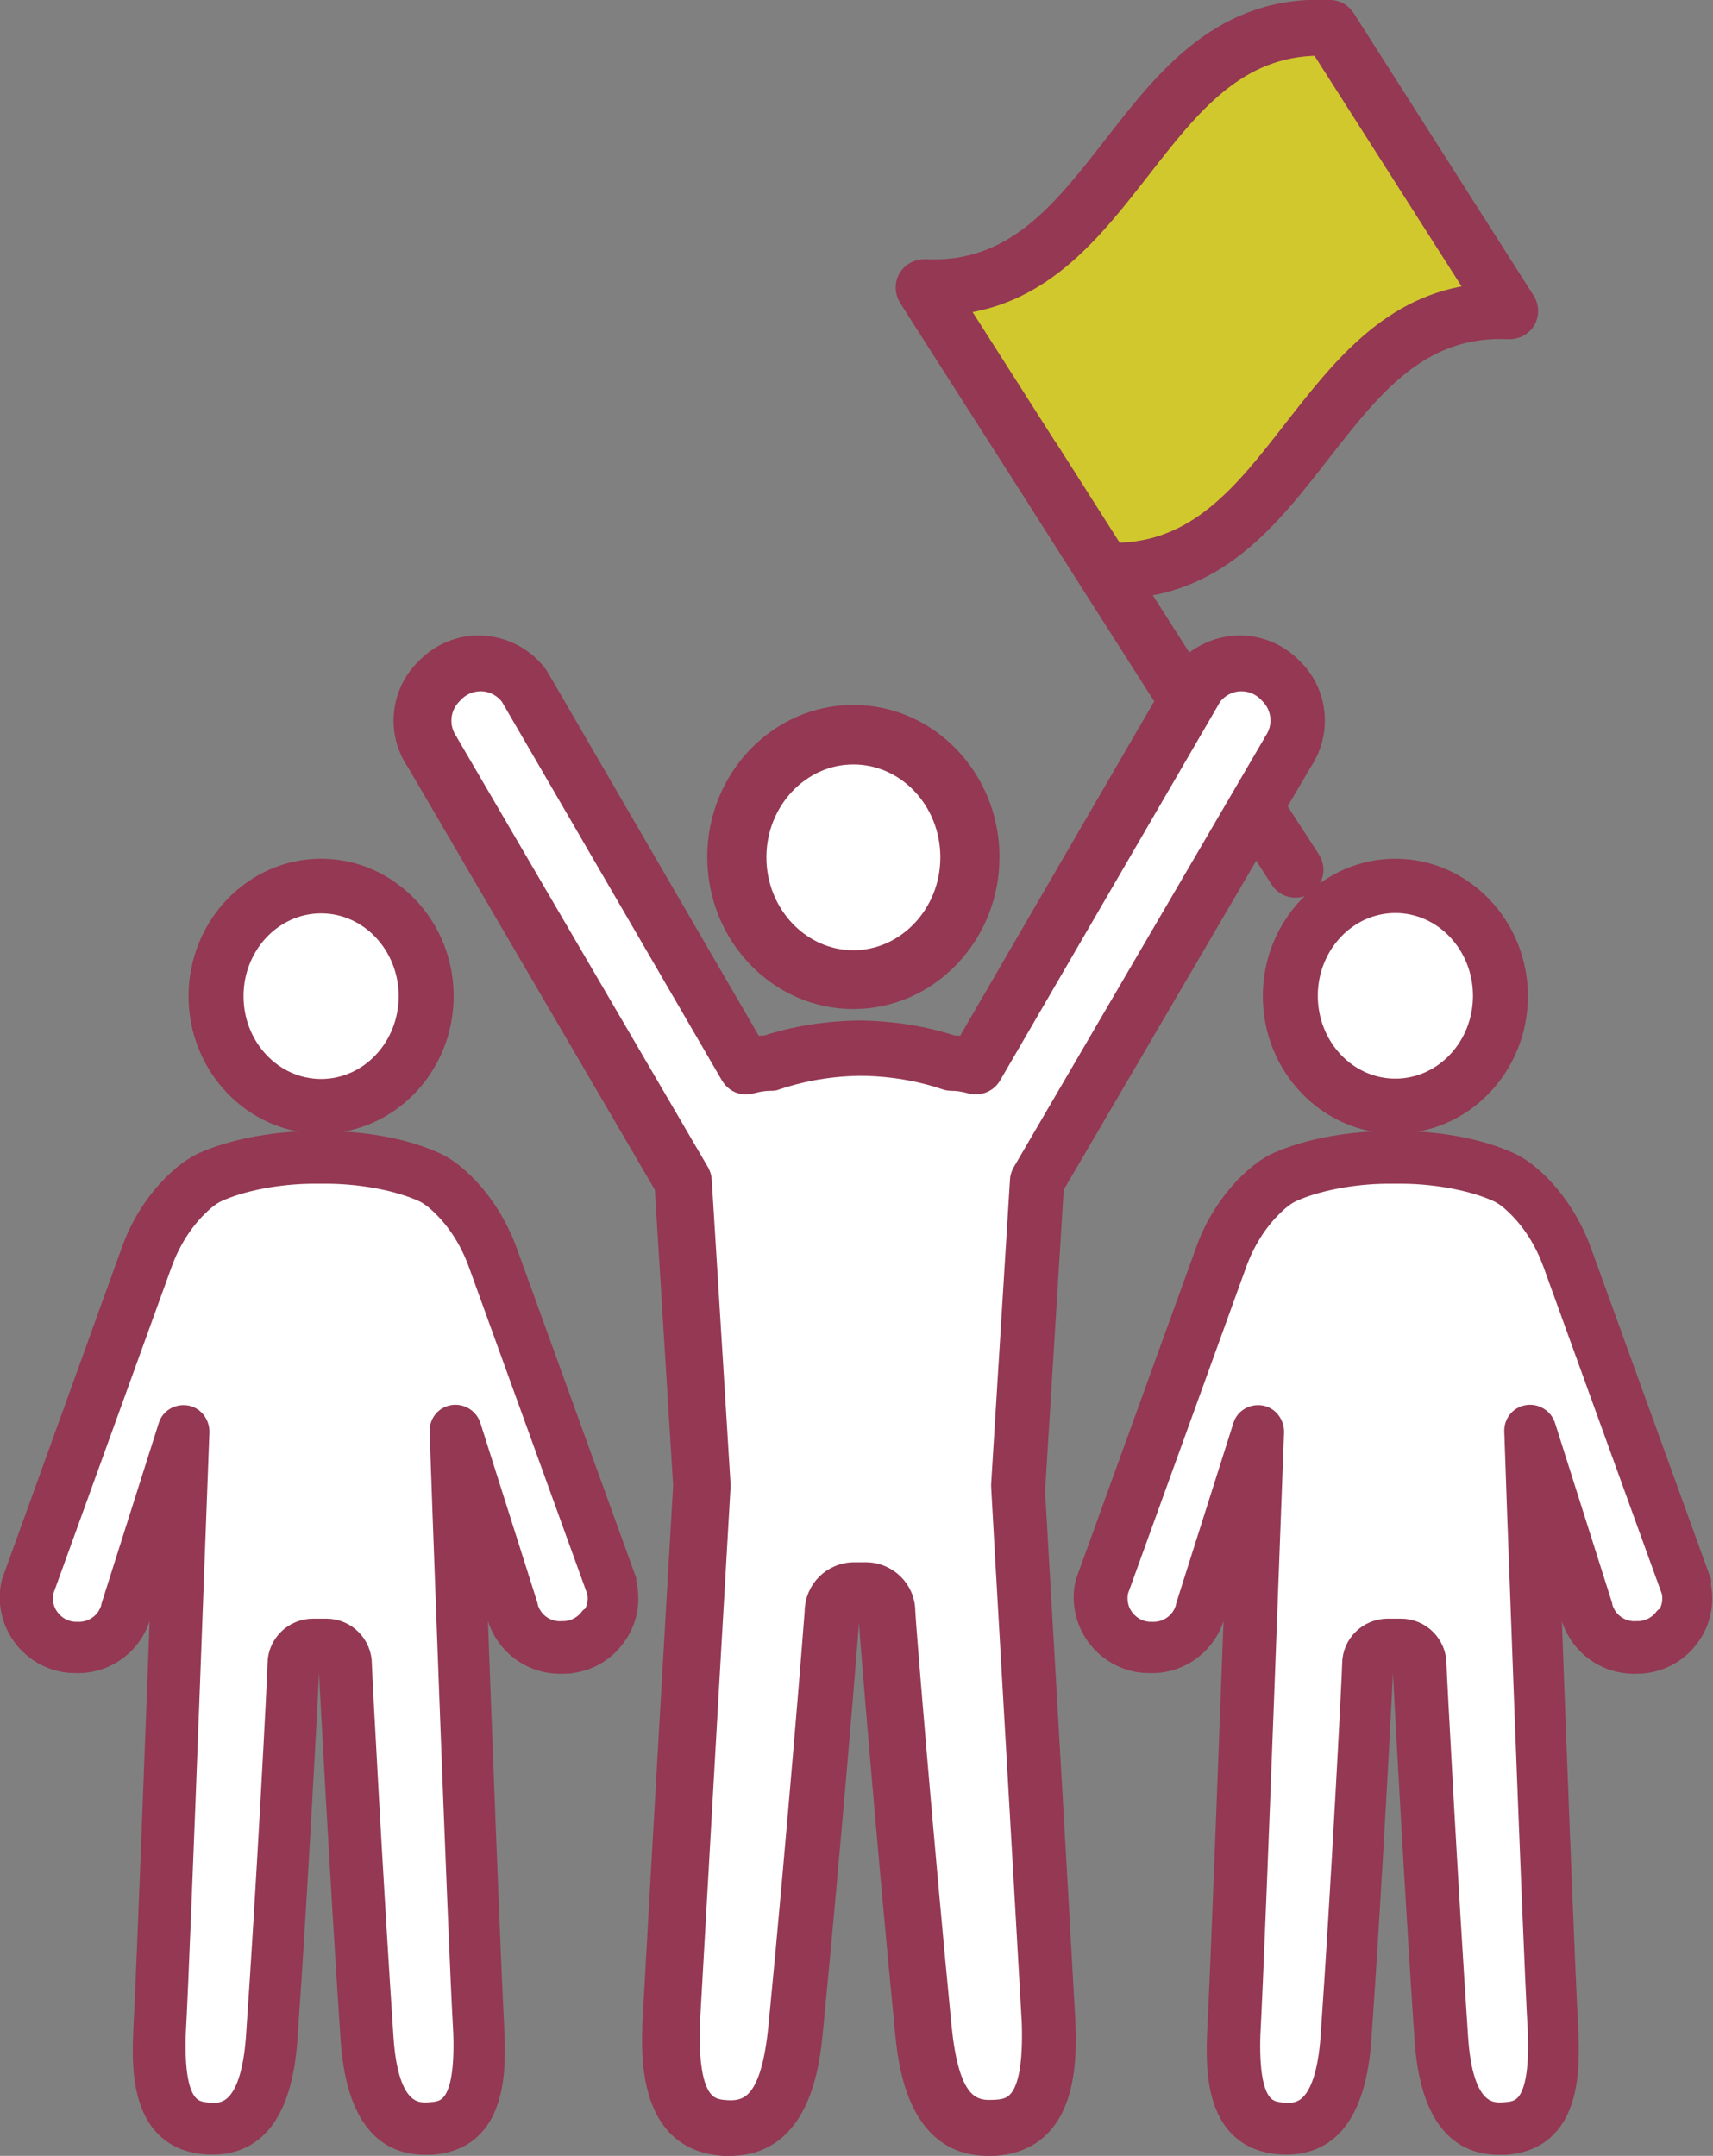 <?xml version="1.0" encoding="UTF-8"?>
<svg id="b" data-name="レイヤー 2" xmlns="http://www.w3.org/2000/svg" viewBox="0 0 49.24 61.96">
  <rect x="0" y="0" width="49.24" height="61.96" fill="#808080" stroke="none"/>
  <defs>
    <style>
      .e {
        fill: #943853;
        stroke: #943853;
        stroke-linecap: round;
        stroke-linejoin: round;
        stroke-width: .5px;
      }

      .f {
        fill: #fff000;
        opacity: .64;
      }

      .g {
        fill: #fff;
      }
    </style>
  </defs>
  <g id="c" data-name="voice">
    <g id="d" data-name="title">
      <g>
        <g>
          <path class="g" d="M33.47,20.15l-5.74,9.89c-.11-.02-.22-.03-.33-.03-.82-.27-1.72-.41-2.6-.43-.03,0-.07,0-.09,0-.03,0-.06,0-.1,0-.88.01-1.78.16-2.6.43-.11,0-.22.01-.33.03l-6.15-10.59s-.02-.03-.03-.05c-.37-.51-.95-.83-1.58-.88-.63-.05-1.25.19-1.69.64l-.06.06c-.71.73-.81,1.86-.23,2.7l7.13,12.2.53,8.57c-.04.69-.67,11.55-.88,15.39-.04,1.04-.12,3.49,2.08,3.63.06,0,.12,0,.18,0,2.1,0,2.34-2.45,2.43-3.39.49-5,1.05-11.74,1.05-12,0-.03.03-.06.06-.06h.34s.06.03.06.06c0,.26.56,7,1.05,12,.09.94.33,3.39,2.43,3.39.06,0,.12,0,.18,0,2.2-.14,2.12-2.58,2.08-3.64-.21-3.82-.84-14.69-.88-15.38l.53-8.57,5.77-9.86.67,1.04c.11.16.28.25.47.25.1,0,.21-.03.3-.09.26-.17.33-.51.16-.77l-.98-1.51.74-1.27c.57-.84.48-1.97-.23-2.7l-.06-.06c-.44-.45-1.06-.69-1.69-.64-.51.04-.99.26-1.35.61l-.65-1.02-.81.81.79,1.23Z"/>
          <path class="f" d="M43.9,8.66L38.7.51c-.1-.15-.26-.25-.44-.26-3.12-.16-4.74,1.92-6.31,3.94-1.46,1.87-2.83,3.64-5.37,3.51-.21,0-.4.1-.51.28-.1.18-.1.4.01.58l.29.46s0,0,0,0l3.24,5.07,1.66,2.61s0,0,0,0l1.41,2.21.81-.81-.76-1.18c2.47-.29,3.9-2.12,5.29-3.91,1.46-1.87,2.83-3.64,5.37-3.51.21,0,.4-.1.51-.28.1-.18.1-.4-.01-.58Z"/>
        </g>
        <g>
          <path class="g" d="M24.53,28.75c2.18,0,3.95-1.85,3.95-4.12s-1.77-4.12-3.95-4.12-3.95,1.85-3.95,4.12,1.77,4.12,3.95,4.12Z"/>
          <path class="g" d="M9.23,32.33c1.96,0,3.56-1.66,3.56-3.7s-1.6-3.7-3.56-3.7-3.56,1.66-3.56,3.7,1.6,3.7,3.56,3.7Z"/>
          <path class="g" d="M18.04,45.4l-3.42-9.44c-.28-.77-.72-1.46-1.26-1.99-.29-.28-.56-.48-.83-.6-.8-.37-1.94-.6-3.05-.61-.03,0-.06,0-.09,0h-.43s-.06,0-.09,0c-1.12.02-2.25.25-3.05.61-.26.12-.54.32-.83.6-.55.54-.99,1.22-1.26,1.99L.32,45.4s-.01.03-.02.05c-.14.55-.02,1.13.31,1.59.34.46.85.75,1.42.79h.07c.92.07,1.75-.53,1.99-1.41l.53-1.66c-.17,4.5-.44,11.77-.54,13.64-.04,1.02-.11,3.14,1.87,3.27,1.41.08,2.2-.94,2.35-3.06.3-4.24.63-10.58.63-10.78,0-.03.02-.06.05-.06h.38s.05.03.05.06c0,.19.35,6.63.63,10.78.14,2.04.87,3.07,2.18,3.07.05,0,.11,0,.16,0,1.98-.12,1.91-2.25,1.87-3.28-.1-1.86-.38-9.13-.54-13.63l.53,1.66c.24.89,1.07,1.48,1.99,1.42h.08c.57-.04,1.09-.33,1.42-.79.34-.46.45-1.04.31-1.59,0-.02,0-.03-.02-.05Z"/>
          <path class="g" d="M40.11,24.93c-1.96,0-3.56,1.66-3.56,3.7s1.6,3.7,3.56,3.7,3.56-1.66,3.56-3.7-1.6-3.7-3.56-3.7Z"/>
          <path class="g" d="M48.94,45.45s0-.03-.02-.05l-3.42-9.44c-.28-.77-.72-1.46-1.26-1.99-.29-.28-.56-.48-.83-.6-.8-.37-1.94-.6-3.05-.61-.03,0-.06,0-.09,0h-.43s-.06,0-.09,0c-1.12.02-2.25.25-3.05.61-.26.12-.54.32-.83.6-.55.54-.99,1.22-1.26,1.99l-3.42,9.44s-.01.03-.02.05c-.14.55-.02,1.13.31,1.59.34.46.85.75,1.42.79h.07c.92.07,1.75-.53,1.99-1.41l.53-1.66c-.17,4.5-.44,11.77-.54,13.64-.04,1.02-.11,3.14,1.87,3.27,1.41.08,2.2-.94,2.35-3.06.3-4.24.63-10.58.63-10.78,0-.03.02-.06.05-.06h.38s.05.03.05.06c0,.19.35,6.63.63,10.78.14,2.04.87,3.07,2.18,3.07.05,0,.11,0,.16,0,1.98-.12,1.91-2.25,1.87-3.28-.1-1.86-.38-9.13-.54-13.63l.53,1.66c.24.89,1.07,1.48,1.99,1.42h.08c.57-.04,1.09-.33,1.42-.79.34-.46.45-1.04.31-1.59Z"/>
        </g>
        <g>
          <path class="e" d="M29.8,42.69l.53-8.57,5.77-9.86.67,1.04c.11.16.28.25.47.25.1,0,.21-.03.3-.09.26-.17.33-.51.16-.77l-.98-1.51.74-1.26c.57-.84.48-1.97-.23-2.7l-.06-.06c-.44-.45-1.06-.69-1.69-.64-.51.04-.99.26-1.35.61l-1.41-2.21c2.47-.29,3.9-2.12,5.29-3.91,1.46-1.87,2.83-3.64,5.37-3.51.21,0,.4-.1.51-.28.1-.18.1-.4-.01-.58L38.7.51c-.1-.15-.26-.25-.44-.26-3.12-.16-4.74,1.92-6.31,3.94-1.46,1.87-2.83,3.64-5.37,3.51-.21,0-.4.1-.51.28-.1.18-.1.4.01.58l.29.46s0,0,0,0l3.24,5.07,1.66,2.61s0,0,0,0l2.2,3.45-5.74,9.89c-.11-.02-.22-.03-.33-.03-.82-.27-1.72-.41-2.6-.43-.03,0-.07,0-.09,0-.03,0-.06,0-.1,0-.88.02-1.78.16-2.6.43-.11,0-.22.01-.33.03l-6.15-10.59s-.02-.03-.03-.05c-.37-.51-.95-.83-1.58-.88s-1.25.19-1.69.64l-.06.06c-.71.73-.81,1.86-.23,2.7l7.13,12.2.53,8.57c-.04.69-.67,11.55-.88,15.39-.04,1.04-.12,3.49,2.08,3.63.06,0,.12,0,.18,0,2.1,0,2.34-2.45,2.43-3.39.49-5,1.05-11.74,1.05-12,0-.03.03-.06.06-.06h.34s.06.03.06.06c0,.26.56,7,1.05,12,.09.94.33,3.39,2.43,3.39.06,0,.12,0,.18,0,2.2-.14,2.12-2.58,2.08-3.64-.21-3.82-.84-14.69-.88-15.38ZM30.16,12.89l-2.62-4.11c2.47-.29,3.9-2.13,5.29-3.91,1.4-1.8,2.73-3.51,5.09-3.52l4.51,7.07c-2.47.29-3.9,2.13-5.29,3.91-1.4,1.8-2.73,3.51-5.09,3.52l-1.89-2.97ZM28.53,60.6c-.71.04-1.23-.34-1.43-2.39-.5-5.12-1.03-11.56-1.04-11.9,0-.64-.53-1.16-1.17-1.16h-.34c-.64,0-1.17.52-1.17,1.17-.02.34-.54,6.78-1.04,11.9-.2,2.04-.72,2.43-1.43,2.39-.47-.03-1.12-.07-1.04-2.47.22-3.93.87-15.29.88-15.41,0-.02,0-.04,0-.07l-.54-8.73c0-.09-.03-.17-.07-.25l-7.21-12.34s-.02-.03-.02-.04c-.28-.4-.24-.95.11-1.31l.06-.06c.21-.22.51-.33.81-.31.29.02.56.17.74.4l6.34,10.91c.13.22.39.33.64.25.18-.05.36-.08.54-.08.06,0,.12,0,.18-.03.53-.18,1.37-.39,2.39-.4,0,0,.02,0,.03,0h0s.02,0,.03,0c1.02.01,1.87.22,2.39.4.06.02.12.03.18.03.18,0,.36.03.54.08.25.07.51-.03.64-.25l6.34-10.91c.18-.23.45-.38.74-.4.3-.02.6.09.81.31l.06.06c.34.35.39.9.1,1.31,0,.01-.02.03-.02.04l-7.21,12.34c-.04.08-.07.16-.07.25l-.54,8.73s0,.04,0,.07c0,.11.66,11.48.88,15.39.08,2.41-.57,2.45-1.04,2.48Z"/>
          <path class="e" d="M24.53,28.75c2.18,0,3.95-1.85,3.95-4.12s-1.77-4.12-3.95-4.12-3.95,1.85-3.95,4.12,1.77,4.12,3.95,4.12ZM24.53,21.72c1.52,0,2.75,1.31,2.75,2.92s-1.24,2.92-2.75,2.92-2.75-1.31-2.75-2.92,1.24-2.92,2.75-2.92Z"/>
          <path class="e" d="M9.23,32.33c1.96,0,3.56-1.66,3.56-3.7s-1.6-3.7-3.56-3.7-3.56,1.66-3.56,3.7,1.6,3.7,3.56,3.7ZM9.23,26c1.37,0,2.48,1.18,2.48,2.63s-1.11,2.63-2.48,2.63-2.48-1.18-2.48-2.63,1.11-2.63,2.48-2.63Z"/>
          <path class="e" d="M18.04,45.4l-3.42-9.44c-.28-.77-.72-1.46-1.26-1.99-.29-.28-.56-.48-.83-.6-.8-.37-1.94-.6-3.05-.61-.03,0-.06,0-.09,0h-.43s-.06,0-.09,0c-1.12.02-2.25.25-3.05.61-.26.12-.54.32-.83.6-.55.54-.99,1.22-1.26,1.99L.32,45.4s-.01.03-.02.05c-.14.55-.02,1.13.31,1.59.34.46.85.75,1.42.79h.07c.92.07,1.75-.53,1.99-1.41l.53-1.66c-.17,4.5-.44,11.77-.54,13.64-.04,1.02-.11,3.14,1.87,3.27,1.41.08,2.2-.94,2.35-3.06.3-4.24.63-10.58.63-10.78,0-.03.02-.06.05-.06h.38s.05.03.05.06c0,.19.35,6.63.63,10.78.14,2.04.87,3.07,2.18,3.07.05,0,.11,0,.16,0,1.98-.12,1.91-2.25,1.87-3.28-.1-1.86-.38-9.13-.54-13.63l.53,1.66c.24.89,1.07,1.48,1.99,1.42h.08c.57-.04,1.09-.33,1.42-.79.34-.46.45-1.04.31-1.59,0-.02,0-.03-.02-.05ZM16.93,46.46c-.16.22-.41.36-.68.38h-.08c-.44.04-.85-.25-.96-.68,0,0,0-.02,0-.02l-1.64-5.17c-.08-.24-.32-.38-.56-.34-.25.04-.42.26-.41.51,0,.15.52,14.57.68,17.3.07,2.17-.51,2.2-.94,2.23-.34.02-1.14.07-1.28-2.13-.28-4.15-.62-10.5-.62-10.71,0-.58-.47-1.06-1.06-1.06h-.38c-.58,0-1.06.47-1.06,1.05,0,.27-.32,6.42-.62,10.72-.16,2.21-.95,2.16-1.29,2.14-.43-.03-1.01-.06-.94-2.22.15-2.74.67-17.17.68-17.31,0-.25-.17-.47-.41-.51-.25-.04-.49.1-.56.34l-1.64,5.17s0,.02,0,.02c-.11.43-.51.72-.96.69h-.07c-.27-.02-.52-.16-.68-.38-.16-.21-.21-.48-.16-.74l3.41-9.42c.23-.63.58-1.19,1.02-1.62.2-.2.39-.34.55-.41.68-.31,1.71-.51,2.69-.52,0,0,.02,0,.03,0h.43s.02,0,.03,0c.98.01,2.01.21,2.69.52.16.07.35.21.55.41.44.43.79.99,1.02,1.62l3.41,9.42c.06.26,0,.53-.16.74Z"/>
          <path class="e" d="M40.11,24.93c-1.96,0-3.56,1.66-3.56,3.7s1.6,3.7,3.56,3.7,3.56-1.66,3.56-3.7-1.6-3.7-3.56-3.7ZM40.11,31.25c-1.37,0-2.48-1.18-2.48-2.63s1.11-2.63,2.48-2.63,2.48,1.18,2.48,2.63-1.11,2.63-2.48,2.63Z"/>
          <path class="e" d="M48.94,45.45s0-.03-.02-.05l-3.42-9.44c-.28-.77-.72-1.46-1.26-1.99-.29-.28-.56-.48-.83-.6-.8-.37-1.94-.6-3.05-.61-.03,0-.06,0-.09,0h-.43s-.06,0-.09,0c-1.12.02-2.25.25-3.05.61-.26.12-.54.32-.83.6-.55.54-.99,1.22-1.26,1.99l-3.42,9.44s-.01.03-.02.05c-.14.55-.02,1.13.31,1.59.34.46.85.75,1.42.79h.07c.92.07,1.75-.53,1.99-1.41l.53-1.66c-.17,4.5-.44,11.77-.54,13.64-.04,1.02-.11,3.14,1.87,3.27,1.41.08,2.2-.94,2.35-3.06.3-4.24.63-10.58.63-10.78,0-.03.02-.06.05-.06h.38s.05.03.05.06c0,.19.35,6.63.63,10.78.14,2.04.87,3.07,2.18,3.07.05,0,.11,0,.16,0,1.98-.12,1.91-2.25,1.87-3.28-.1-1.86-.38-9.13-.54-13.63l.53,1.66c.24.89,1.07,1.48,1.99,1.42h.08c.57-.04,1.09-.33,1.42-.79.34-.46.45-1.04.31-1.59ZM47.82,46.46c-.16.22-.41.36-.68.38h-.08c-.44.04-.85-.25-.96-.68,0,0,0-.02,0-.02l-1.64-5.17c-.08-.24-.32-.38-.56-.34-.25.04-.42.26-.41.51,0,.15.52,14.57.68,17.3.07,2.17-.51,2.2-.94,2.23-.34.02-1.14.07-1.28-2.13-.28-4.15-.62-10.5-.62-10.71,0-.58-.47-1.06-1.06-1.06h-.38c-.58,0-1.06.47-1.06,1.05,0,.27-.32,6.42-.62,10.72-.16,2.21-.95,2.16-1.29,2.14-.43-.03-1.01-.06-.94-2.22.15-2.74.67-17.17.68-17.31,0-.25-.17-.47-.41-.51-.25-.04-.49.1-.56.34l-1.64,5.17s0,.02,0,.02c-.11.43-.51.72-.96.69h-.07c-.27-.02-.52-.16-.68-.38-.16-.21-.21-.48-.16-.74l3.41-9.42c.23-.63.58-1.19,1.02-1.62.2-.2.39-.34.55-.41.68-.31,1.71-.51,2.69-.52,0,0,.02,0,.03,0h.43s.02,0,.03,0c.98.01,2.01.21,2.69.52.16.07.35.21.55.41.44.43.79.99,1.02,1.62l3.41,9.42c.06.26,0,.53-.16.74Z"/>
        </g>
      </g>
    </g>
  </g>
</svg>